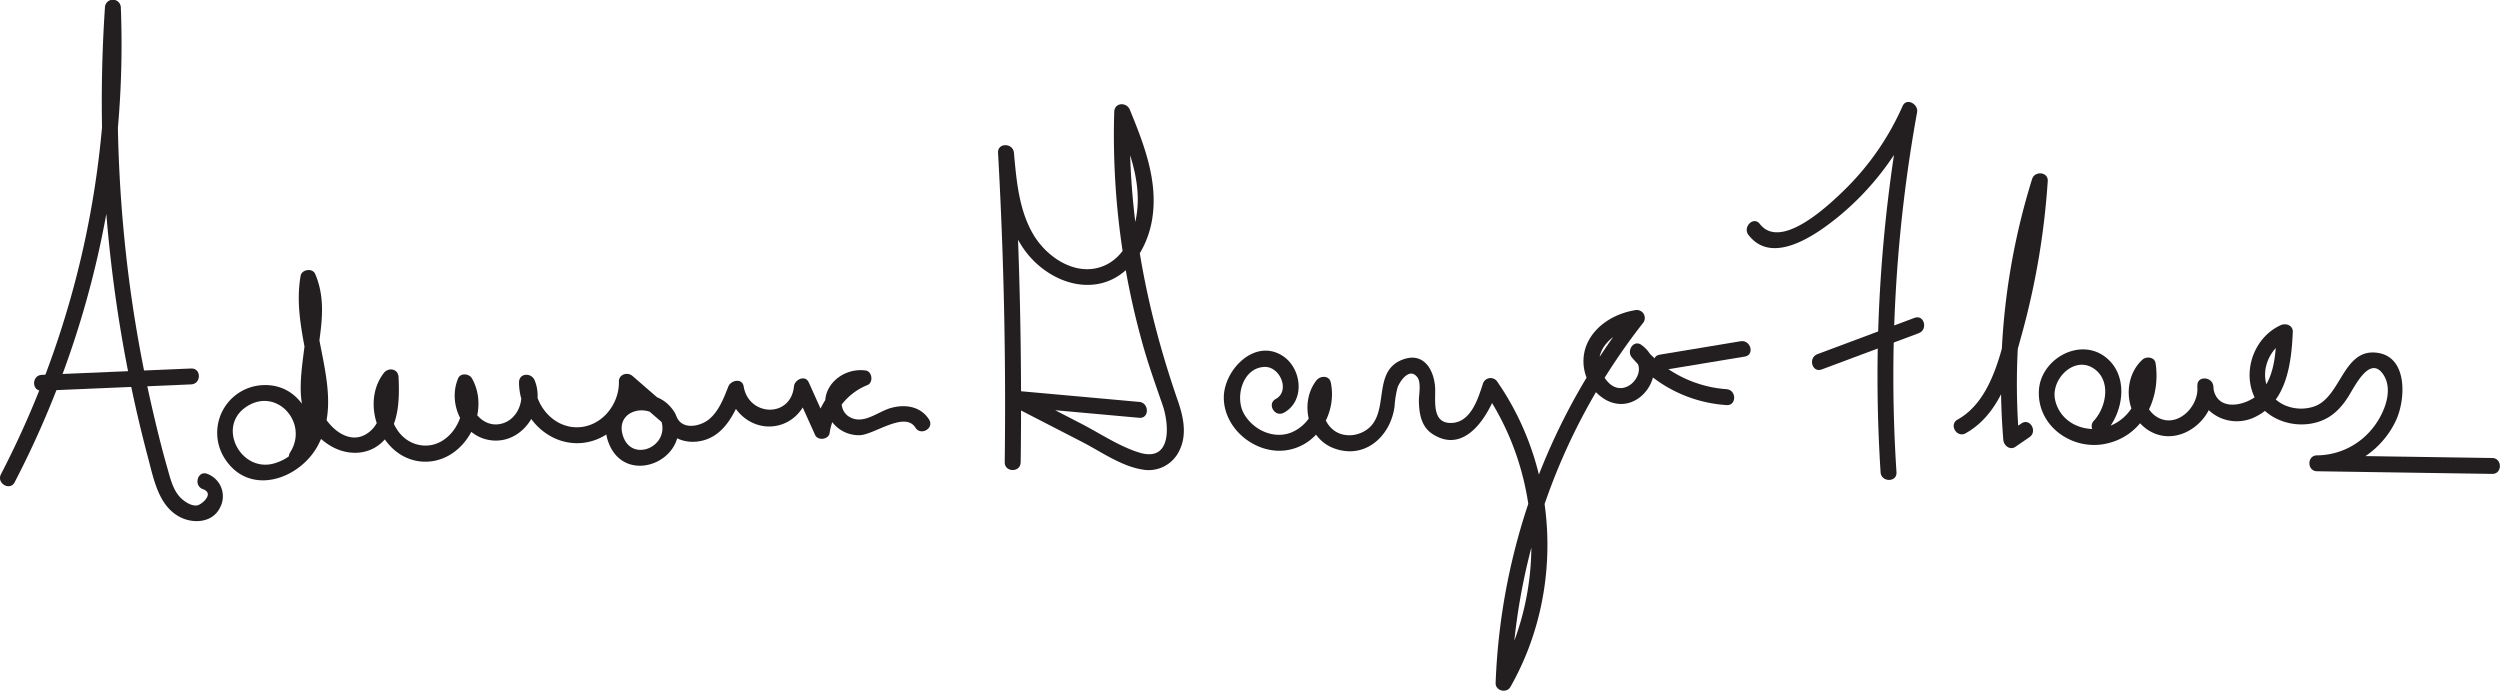 <svg id="Layer_1" data-name="Layer 1" xmlns="http://www.w3.org/2000/svg" viewBox="0 0 786.19 217.15"><defs><style>.cls-1{fill:#231f20;}</style></defs><title>adriana</title><path class="cls-1" d="M28.49,252.51A298.57,298.57,0,0,0,61.87,103.28a2.5,2.5,0,0,0-5,0,440.2,440.2,0,0,0,7.18,113.87q2.76,14.07,6.45,27.94c1.73,6.53,3.26,14.77,9.78,18.28,4.27,2.31,10.4,1.95,12.76-2.83A7.52,7.52,0,0,0,89,249.87c-3-1.1-4.34,3.73-1.33,4.82,3.88,1.4-.57,5-1.84,5.13-1.54.19-3.2-.78-4.33-1.67-3-2.34-3.93-6.32-4.91-9.78C74.65,241.64,73,234.82,71.44,228c-3.12-13.76-5.57-27.69-7.3-41.69a437.81,437.81,0,0,1-2.27-83h-5A293.27,293.27,0,0,1,24.17,250c-1.48,2.85,2.83,5.38,4.32,2.52Z" transform="translate(-23.87 -100.87)"/><path class="cls-1" d="M37,223.75l47-2c3.21-.14,3.23-5.14,0-5l-47,2c-3.21.14-3.23,5.14,0,5Z" transform="translate(-23.87 -100.87)"/><path class="cls-1" d="M119.44,245.65c6.25-9.75-.21-23.88-12.32-23.68a15,15,0,0,0-12.3,23.51c7.77,11.5,23.28,6.12,29-4.48,8.83-16.47-3.54-34.93-.56-52.05l-4.56.6c6.8,15.85-9.44,39.55,8.6,51.21,5.44,3.51,12.55,3.56,17.21-1.3,4.93-5.15,5-13.31,4.7-20-.13-2.66-3.18-3.18-4.65-1.27C137,228,143.69,244.82,156.27,246c13.26,1.2,22.33-15.1,16-26.16-.85-1.48-3.56-1.78-4.32,0-3.48,8.2,1.67,19.07,11.24,19.57S195.52,229,192,220.46c-1-2.44-4.89-2.38-4.91.67,0,9.93,8.11,19.16,18.35,19.11s18.3-9.47,18.08-19.37l-4.27,1.76,13,11.23c2.08,1.8,5.4-.46,3.93-3-6.68-11.66-25.77-4.64-21.06,8.86,5.07,14.54,25.84,6.17,21.54-7.74l-4.82,1.33c2.19,5.31,7.69,7.52,13.21,6.05,7.1-1.9,10.26-9.38,12.69-15.59h-4.82c1.08,6.53,7,11.71,13.76,11.18s11.27-6.2,11.87-12.56l-4.66,1.26,6.31,14c.85,1.9,4.23,1.47,4.57-.59a19.26,19.26,0,0,1,11.92-15.11c1.9-.8,1.47-4.29-.59-4.57-8.24-1.11-15.85,6.71-11.43,14.82a10.5,10.5,0,0,0,9.7,5.52c4.43-.21,14.05-7.62,17.37-2.38,1.71,2.72,6,.21,4.31-2.52-2.61-4.14-7.42-4.92-11.94-3.67-3.76,1-7.88,4.69-11.93,3.36-6.13-2-3.95-11.19,2.59-10.31l-.6-4.57a23.73,23.73,0,0,0-14.23,18.1l4.57-.6-6.3-14c-1.12-2.49-4.45-.91-4.66,1.27-1,10-14.25,9.46-15.81,0-.45-2.71-4-2-4.82,0-1.44,3.67-3,7.84-6.17,10.4-2.69,2.17-8.34,3.4-10.09-.86-1.19-2.88-5.8-1.83-4.82,1.33,2.6,8.4-9.94,13.39-12.25,4-1.9-7.76,8.83-9.9,12.27-3.89l3.92-3L222.77,219.1c-1.56-1.35-4.32-.53-4.27,1.77.16,7.21-5.51,14.28-13.08,14.37s-13.39-6.91-13.35-14.11l-4.91.66c2.08,5-.7,11.77-6.53,12.5-6.07.76-10.67-6.63-8.4-12h-4.32c4.5,7.82-2.32,20.13-11.86,18.57-8.9-1.45-12.34-13.47-7.21-20.12l-4.66-1.26c.27,5.46.67,13.06-3.9,17-6.81,5.88-14.88-2.6-16.4-9.1-3.16-13.59,4.89-26.89-.9-40.37-.83-1.93-4.21-1.44-4.57.59-1.8,10.34,1,20,2.64,30.11s1.38,25.23-10.85,28.86c-10.5,3.11-18.3-11.42-8.92-17.74,9.57-6.45,19.75,5.07,13.85,14.28-1.75,2.72,2.58,5.23,4.31,2.52Z" transform="translate(-23.87 -100.87)"/><path class="cls-1" d="M344.85,246.25q.63-48.69-2.1-97.35h-5c.95,10.57,2,22,8.5,30.86,5.16,7,14.26,12.08,23.11,10.37,9.58-1.85,15.32-11.19,16.82-20.21,2-12-2.51-23.6-7-34.53-1-2.49-4.83-2.35-4.91.67a243.4,243.4,0,0,0,9.44,74.8c1.71,5.86,3.76,11.57,5.75,17.33,2.11,6.07,3.06,18.19-7.33,15-6.31-1.95-12.41-6.08-18.27-9.1l-19.37-10-1.26,4.66,38.91,3.51c3.2.29,3.18-4.71,0-5l-38.91-3.51c-2.48-.23-3.4,3.56-1.27,4.66l22,11.33c5.9,3,12.46,7.74,19.13,8.78a10.64,10.64,0,0,0,11.57-5.78c2.62-5.06,1.37-10.78-.4-15.88-10.23-29.51-15.91-59.47-15-90.8l-4.91.66c3.4,8.28,7.06,16.9,7.31,26,.23,8.51-3,19.76-12.32,22.32-8.25,2.26-16.65-3.77-20.61-10.59-4.45-7.65-5.22-16.9-6-25.53-.28-3.15-5.18-3.24-5,0q2.73,48.63,2.1,97.35c0,3.22,5,3.22,5,0Z" transform="translate(-23.87 -100.87)"/><path class="cls-1" d="M427.63,230.65c6.84-3.74,5.64-14.17-.61-18-8.69-5.34-18.19,4.54-18.29,13.09-.11,10,10.06,18.18,19.75,16.71,9.93-1.49,15.87-11.89,13.89-21.3-.49-2.34-3.39-2.15-4.57-.6-5.25,6.9-2.85,18.21,5.62,21.32,9.78,3.58,17.76-3.88,19-13.14a31.53,31.53,0,0,1,.95-6c.59-1.7,3.65-6.54,6.2-3.25,1.31,1.7.49,5.44.51,7.44.05,4,.73,8.16,4.33,10.47,10.5,6.74,18-6.51,20.55-14.52l-4.57.59c18.42,26.64,20.13,62.71,4.1,90.89l4.66,1.26a195,195,0,0,1,41.28-113,2.52,2.52,0,0,0-2.43-4.18c-6.64,1.09-13.3,5.16-15.52,11.83a14,14,0,0,0,6.66,16.51c10.83,5.53,20.67-10.48,10.9-17.44-2.45-1.75-4.74,1.9-3,3.93a42.58,42.58,0,0,0,29.78,15c3.21.23,3.2-4.77,0-5a37.59,37.59,0,0,1-26.24-13.5l-3,3.93c5.54,4-3.85,15-9.45,5.4-4.76-8.12,4.1-14.62,11.26-15.79l-2.43-4.18a200.67,200.67,0,0,0-42.75,116.51c-.1,2.5,3.45,3.38,4.65,1.26,16.86-29.63,15.32-67.86-4.09-95.93a2.53,2.53,0,0,0-4.57.6c-1.51,4.69-3.78,12.11-9.84,12.32s-5.1-6.39-5.16-10.52c-.09-5.49-3.18-11.77-9.8-9.56-9.45,3.15-5.22,14.21-9.84,20.38-2.8,3.73-8.77,4.86-12.46,1.83-4-3.26-3.87-9-.95-12.88l-4.57-.59A12.83,12.83,0,0,1,430,236.86c-5.64,2.26-12.16-.83-15-6s-.31-14.46,6.63-14.6c4.79-.1,8.06,7.55,3.42,10.09-2.82,1.54-.3,5.86,2.53,4.31Z" transform="translate(-23.87 -100.87)"/><path class="cls-1" d="M547.11,217.22,572.59,213c3.17-.52,1.83-5.34-1.32-4.82l-25.49,4.23c-3.17.52-1.82,5.34,1.33,4.82Z" transform="translate(-23.87 -100.87)"/><path class="cls-1" d="M573.79,174.82c7.43,9.62,21.09-.08,27.81-5.48a87.57,87.57,0,0,0,24.9-32.58l-4.57-1.92a470.32,470.32,0,0,0-6.66,114.55c.2,3.19,5.2,3.22,5,0a464.93,464.93,0,0,1,6.48-113.22c.46-2.56-3.33-4.71-4.57-1.93A84.7,84.7,0,0,1,604,160.51c-4.8,4.68-20.08,19.36-26.72,10.77-2-2.54-5.48,1-3.53,3.54Z" transform="translate(-23.87 -100.87)"/><path class="cls-1" d="M596.73,217.06l30.54-11.41c3-1.11,1.7-6-1.33-4.82L595.4,212.24c-3,1.12-1.69,5.95,1.33,4.82Z" transform="translate(-23.87 -100.87)"/><path class="cls-1" d="M642,237.13c11.24-6.25,14.67-20.21,17.84-31.7a240.19,240.19,0,0,0,8-47.62c.19-2.91-4.1-3.27-4.91-.67a215.64,215.64,0,0,0-9.06,82.1c.15,1.73,2.07,3.32,3.76,2.16l4.46-3.05c2.64-1.81.14-6.15-2.53-4.32l-4.45,3.05,3.76,2.16a211.73,211.73,0,0,1,8.88-80.77l-4.91-.66A233.37,233.37,0,0,1,656,200.48c-2.84,11-5.68,26.32-16.51,32.33-2.81,1.56-.29,5.88,2.53,4.32Z" transform="translate(-23.87 -100.87)"/><path class="cls-1" d="M686,236.75c5.79-6.27,7.45-17.9-.08-23.64-8.13-6.2-20.2.69-20.85,10.35-.73,11,9.79,18.76,20.12,17.12,12.26-2,18.29-14,16.56-25.48-.29-2-2.94-2.25-4.17-1.1-6.65,6.15-5.42,18.35,2.77,22.67,9.4,5,20.78-4.47,19.56-14.4-.39-3.11-5.27-3.26-5,0,.68,8.56,9.8,13.35,17.54,10,10.5-4.59,12-16.94,12.45-27,.1-2.07-2.15-2.88-3.76-2.16-7.9,3.55-11.85,13.34-8.79,21.45s12.84,11.54,20.8,8.9c4-1.34,6.75-4.07,9-7.54,2-3,6.86-13.67,11.19-7.3,3.63,5.36-.26,13.52-4,17.71a22.56,22.56,0,0,1-16.81,7.74c-3.21,0-3.22,4.95,0,5l55.08.83c3.22.05,3.22-4.95,0-5l-55.08-.83v5a27.79,27.79,0,0,0,24.9-16.16c3-6.63,3.68-20.2-6.41-21.15-10.31-1-11,13.9-19.26,16.88-5.53,2-12.7-.16-14.87-6-2.24-6,1.1-12.73,6.72-15.25l-3.77-2.16c-.3,6.15-.53,13-4.31,18.13-3.66,5-14.95,8-15.68-1.12h-5c.79,6.47-6.6,13.87-13,9.54-4.71-3.21-4.79-10.6-.82-14.28l-4.18-1.1c1.13,7.52-2.2,15.69-9.68,18.49-6.88,2.58-15.23-.56-17-8.18-1.53-6.76,6.51-14.64,12.8-9.46,4.82,4,3.09,11.91-.63,15.94-2.18,2.36,1.35,5.9,3.54,3.53Z" transform="translate(-23.87 -100.87)"/></svg>